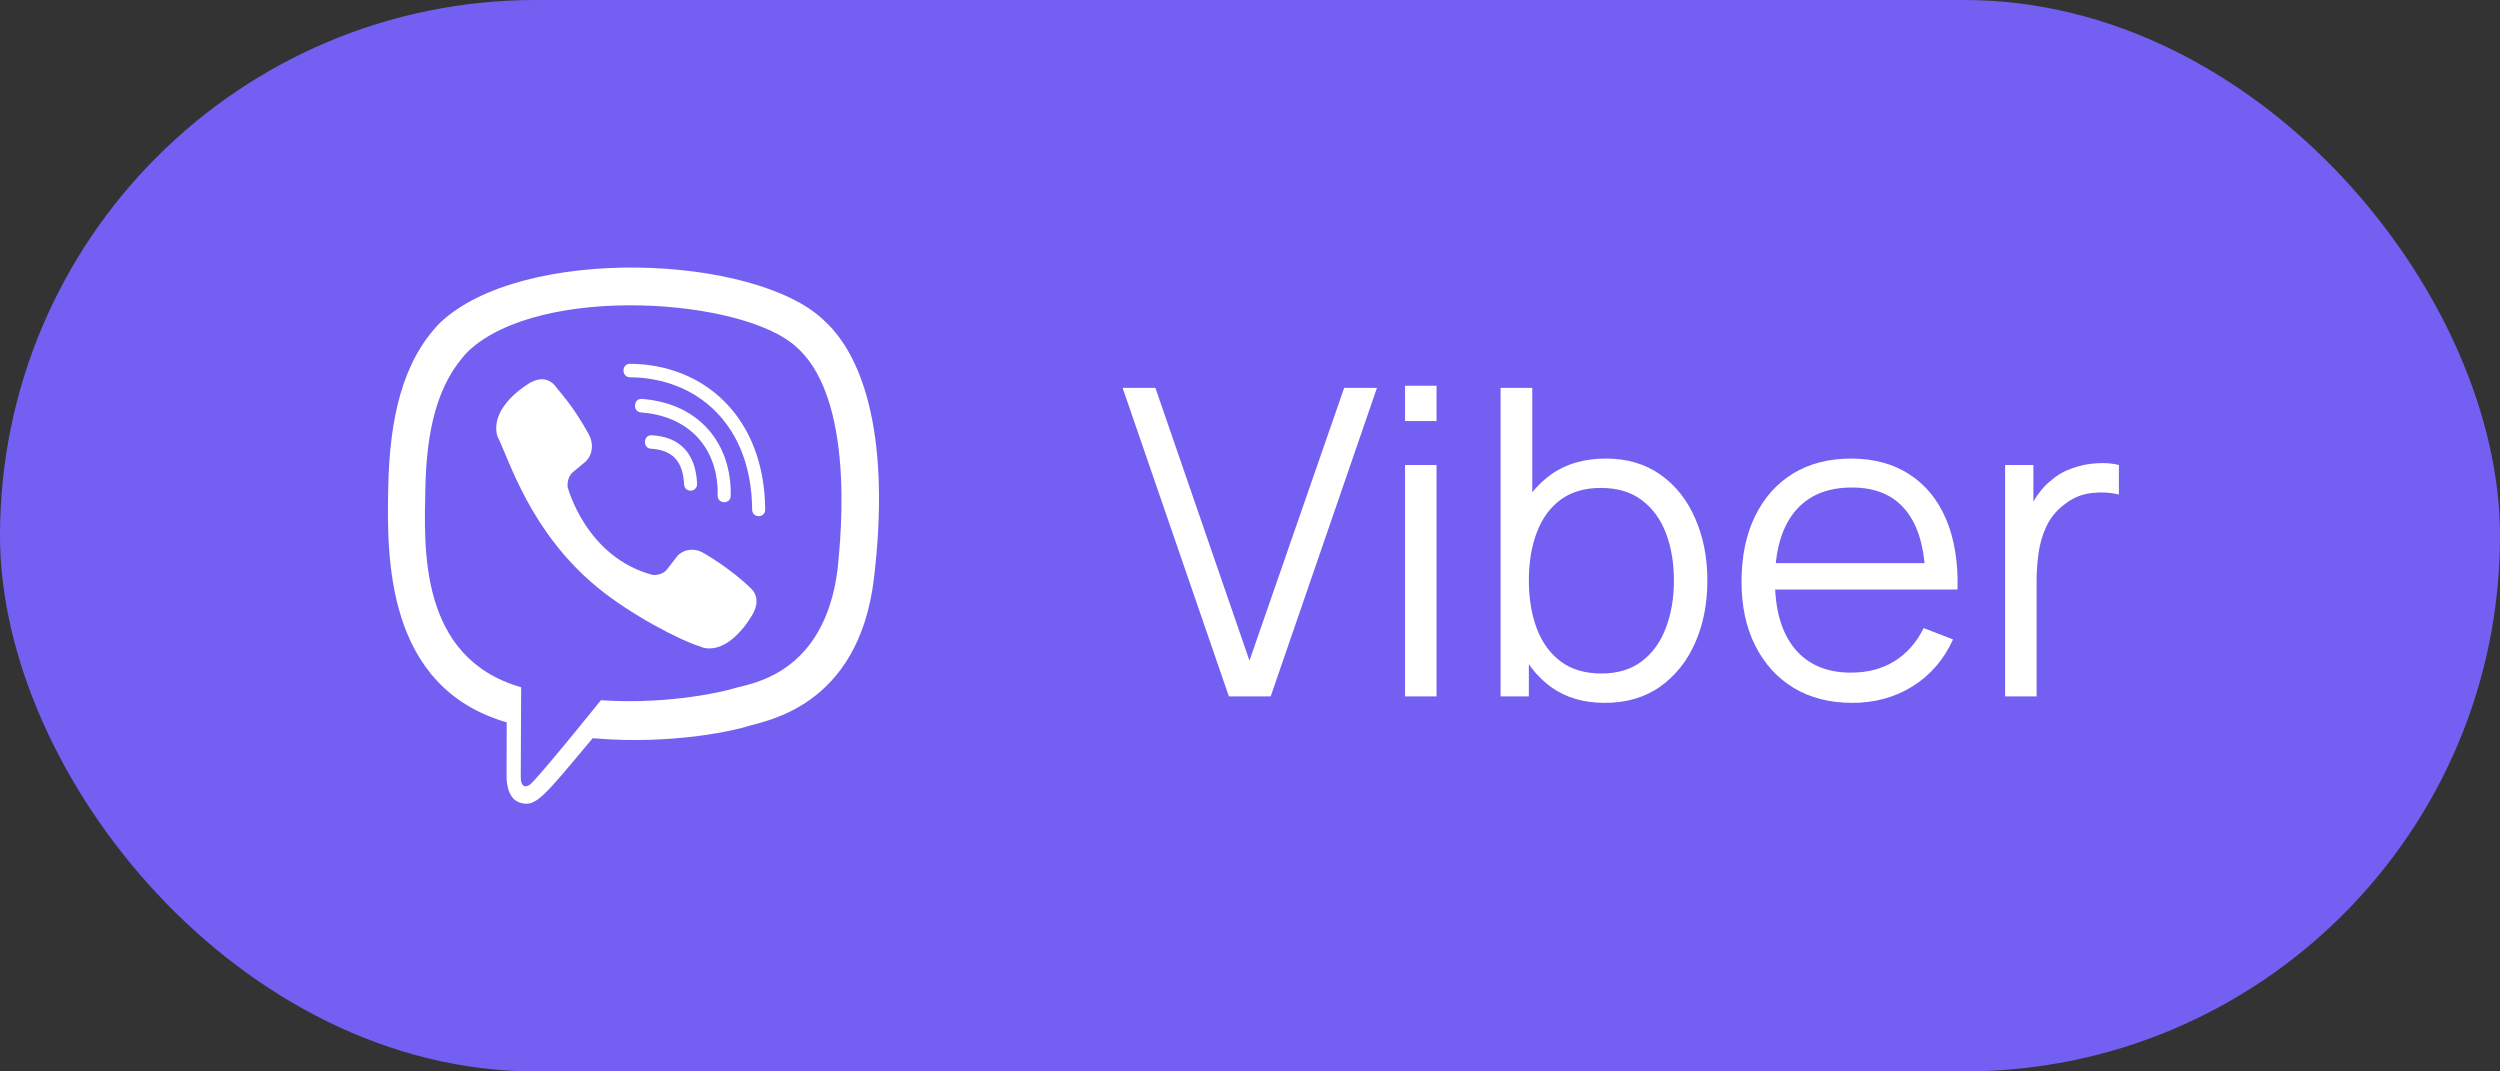 <?xml version="1.0" encoding="UTF-8"?> <svg xmlns="http://www.w3.org/2000/svg" width="70" height="30" viewBox="0 0 70 30" fill="none"><rect x="0" y="0" width="70" height="30" fill="#333333" stroke="none"/> <rect width="70" height="30" rx="15" fill="#7360F2"></rect> <g clip-path="url(#clip0_24_171)"> <path d="M24.472 16.183C24.919 12.416 24.257 10.038 23.062 8.963L23.063 8.962C21.134 7.125 14.62 6.853 12.313 9.045C11.276 10.117 10.911 11.69 10.871 13.637C10.831 15.585 10.784 19.235 14.184 20.225H14.188L14.184 21.736C14.184 21.736 14.161 22.349 14.553 22.472C15 22.617 15.203 22.333 16.595 20.67C18.922 20.872 20.709 20.41 20.913 20.342C21.383 20.185 24.042 19.833 24.472 16.183ZM16.824 19.607C16.824 19.607 15.351 21.443 14.893 21.92C14.743 22.075 14.578 22.061 14.581 21.753C14.581 21.552 14.592 19.243 14.592 19.243C11.709 18.417 11.879 15.31 11.91 13.684C11.941 12.058 12.239 10.726 13.116 9.829C15.141 7.931 20.851 8.355 22.306 9.723C24.085 11.3 23.452 15.755 23.456 15.906C23.09 18.953 20.935 19.146 20.539 19.278C20.369 19.334 18.798 19.738 16.824 19.607Z" fill="white"></path> <path d="M17.639 10.186C17.398 10.186 17.398 10.561 17.639 10.564C19.506 10.578 21.043 11.879 21.06 14.266C21.06 14.518 21.429 14.515 21.426 14.263H21.425C21.405 11.691 19.727 10.2 17.639 10.186Z" fill="white"></path> <path d="M20.094 13.87C20.089 14.119 20.457 14.131 20.46 13.879C20.491 12.461 19.616 11.293 17.973 11.17C17.733 11.152 17.707 11.53 17.948 11.548C19.372 11.656 20.123 12.629 20.094 13.87Z" fill="white"></path> <path d="M19.7 15.484C19.392 15.305 19.077 15.416 18.947 15.592L18.675 15.944C18.537 16.123 18.279 16.099 18.279 16.099C16.395 15.601 15.892 13.63 15.892 13.63C15.892 13.63 15.868 13.363 16.041 13.22L16.381 12.938C16.551 12.803 16.659 12.478 16.485 12.159C16.023 11.323 15.712 11.035 15.554 10.814C15.388 10.606 15.138 10.559 14.878 10.7H14.872C14.332 11.016 13.74 11.608 13.929 12.217C14.252 12.86 14.846 14.908 16.738 16.455C17.628 17.187 19.035 17.937 19.633 18.11L19.639 18.119C20.227 18.315 20.8 17.7 21.105 17.143V17.139C21.241 16.869 21.196 16.614 20.998 16.448C20.647 16.105 20.117 15.727 19.7 15.484Z" fill="white"></path> <path d="M18.23 12.565C18.831 12.6 19.122 12.914 19.154 13.558C19.165 13.81 19.53 13.792 19.519 13.54C19.479 12.699 19.04 12.23 18.25 12.187C18.01 12.172 17.987 12.55 18.23 12.565Z" fill="white"></path> </g> <path d="M34.409 19.5L31.433 10.86H32.351L34.985 18.498L37.637 10.86H38.555L35.579 19.5H34.409ZM39.341 11.79V10.8H40.223V11.79H39.341ZM39.341 19.5V13.02H40.223V19.5H39.341ZM44.932 19.68C44.336 19.68 43.832 19.53 43.42 19.23C43.008 18.926 42.696 18.516 42.484 18C42.272 17.48 42.166 16.898 42.166 16.254C42.166 15.598 42.272 15.014 42.484 14.502C42.7 13.986 43.016 13.58 43.432 13.284C43.848 12.988 44.36 12.84 44.968 12.84C45.56 12.84 46.068 12.99 46.492 13.29C46.916 13.59 47.24 13.998 47.464 14.514C47.692 15.03 47.806 15.61 47.806 16.254C47.806 16.902 47.692 17.484 47.464 18C47.236 18.516 46.908 18.926 46.48 19.23C46.052 19.53 45.536 19.68 44.932 19.68ZM42.016 19.5V10.86H42.904V14.622H42.808V19.5H42.016ZM44.842 18.858C45.294 18.858 45.67 18.744 45.97 18.516C46.27 18.288 46.494 17.978 46.642 17.586C46.794 17.19 46.87 16.746 46.87 16.254C46.87 15.766 46.796 15.326 46.648 14.934C46.5 14.542 46.274 14.232 45.97 14.004C45.67 13.776 45.288 13.662 44.824 13.662C44.372 13.662 43.996 13.772 43.696 13.992C43.4 14.212 43.178 14.518 43.03 14.91C42.882 15.298 42.808 15.746 42.808 16.254C42.808 16.754 42.882 17.202 43.03 17.598C43.178 17.99 43.402 18.298 43.702 18.522C44.002 18.746 44.382 18.858 44.842 18.858ZM51.865 19.68C51.233 19.68 50.685 19.54 50.221 19.26C49.761 18.98 49.403 18.586 49.147 18.078C48.891 17.57 48.763 16.974 48.763 16.29C48.763 15.582 48.889 14.97 49.141 14.454C49.393 13.938 49.747 13.54 50.203 13.26C50.663 12.98 51.205 12.84 51.829 12.84C52.469 12.84 53.015 12.988 53.467 13.284C53.919 13.576 54.261 13.996 54.493 14.544C54.725 15.092 54.831 15.746 54.811 16.506H53.911V16.194C53.895 15.354 53.713 14.72 53.365 14.292C53.021 13.864 52.517 13.65 51.853 13.65C51.157 13.65 50.623 13.876 50.251 14.328C49.883 14.78 49.699 15.424 49.699 16.26C49.699 17.076 49.883 17.71 50.251 18.162C50.623 18.61 51.149 18.834 51.829 18.834C52.293 18.834 52.697 18.728 53.041 18.516C53.389 18.3 53.663 17.99 53.863 17.586L54.685 17.904C54.429 18.468 54.051 18.906 53.551 19.218C53.055 19.526 52.493 19.68 51.865 19.68ZM49.387 16.506V15.768H54.337V16.506H49.387ZM56.143 19.5V13.02H56.935V14.58L56.779 14.376C56.851 14.184 56.945 14.008 57.061 13.848C57.177 13.684 57.303 13.55 57.439 13.446C57.607 13.298 57.803 13.186 58.027 13.11C58.251 13.03 58.477 12.984 58.705 12.972C58.933 12.956 59.141 12.972 59.329 13.02V13.848C59.093 13.788 58.835 13.774 58.555 13.806C58.275 13.838 58.017 13.95 57.781 14.142C57.565 14.31 57.403 14.512 57.295 14.748C57.187 14.98 57.115 15.228 57.079 15.492C57.043 15.752 57.025 16.01 57.025 16.266V19.5H56.143Z" fill="white"></path> <defs> <clipPath id="clip0_24_171"> <rect width="15" height="15" fill="white" transform="translate(10 7.5)"></rect> </clipPath> </defs> </svg> 